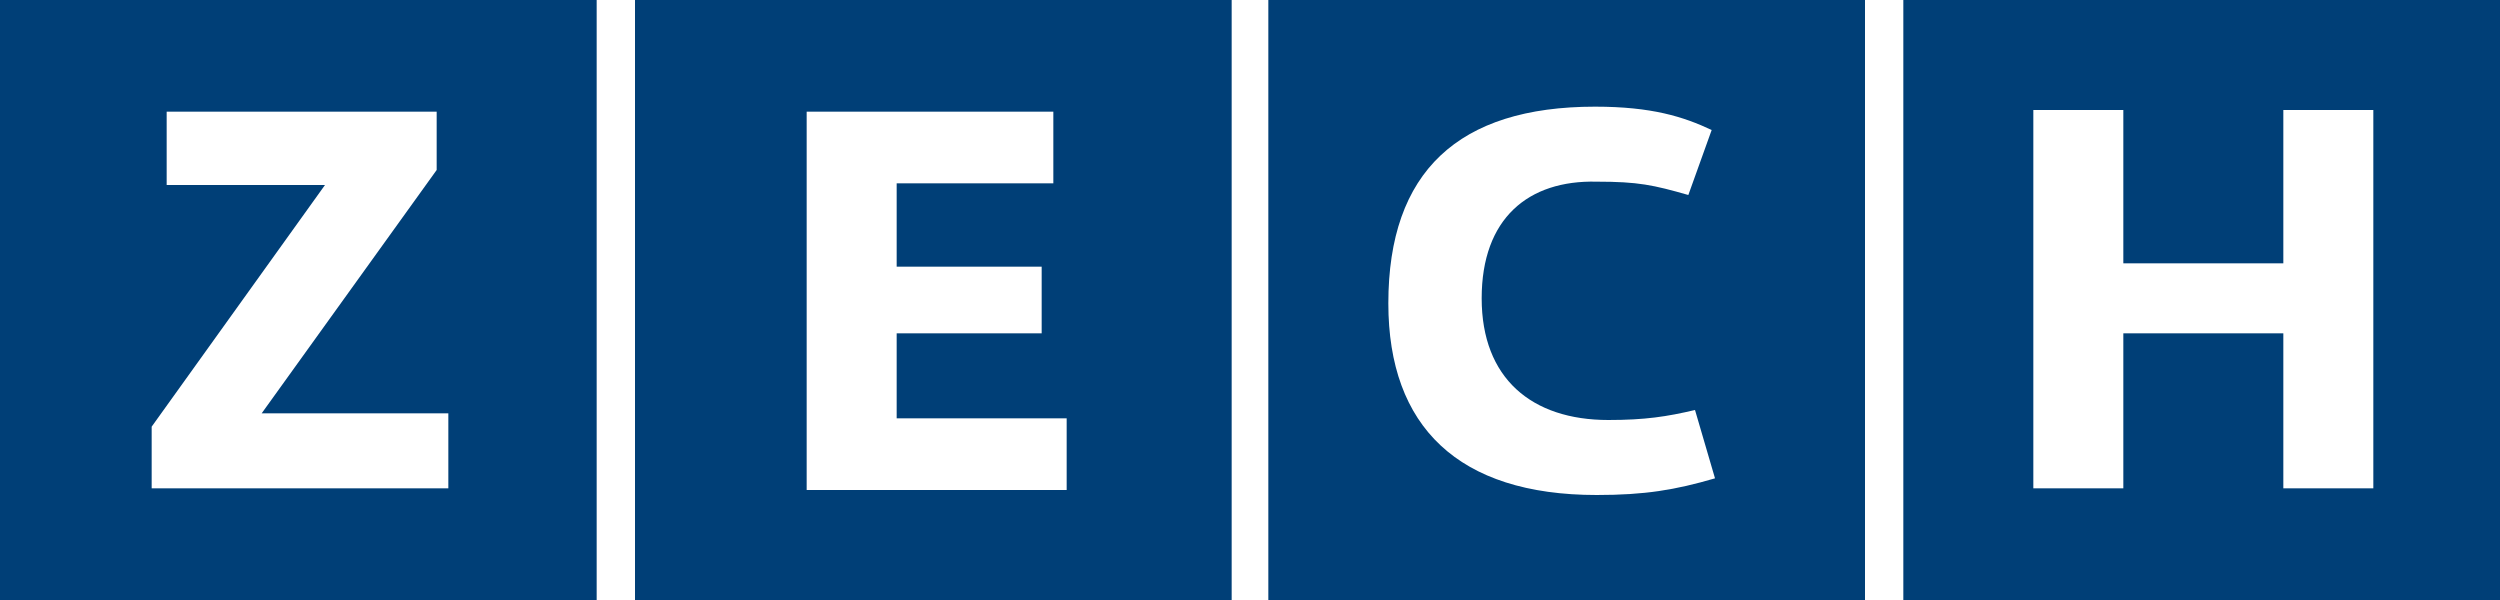 <?xml version="1.0" encoding="utf-8"?>
<!-- Generator: Adobe Illustrator 22.0.1, SVG Export Plug-In . SVG Version: 6.00 Build 0)  -->
<svg version="1.1" id="Ebene_1" xmlns="http://www.w3.org/2000/svg" xmlns:xlink="http://www.w3.org/1999/xlink" x="0px" y="0px"
	 viewBox="0 0 150 36" style="enable-background:new 0 0 150 36;" xml:space="preserve">
<style type="text/css">
	.st0{fill:#003f77;}
</style>
<path class="st0" d="M137,15.9V6.6h5.4v22.7H137V20h-9.6v9.3h-5.4V6.6h5.4v9.2H137z M114.2,36H150V0h-35.8V36z"/>
<path class="st0" d="M10,6.7h16.2v3.5L15.7,24.8h11.2v4.5H9.1v-3.7l10.4-14.5H10V6.7z M0,36h35.8V0H0V36z"/>
<path class="st0" d="M48.4,6.7h14.8v4.3h-9.4v5h8.7v4h-8.7v5.1H64v4.3H48.4V6.7z M38.1,36h35.8V0H38.1V36z"/>
<g>
	<path class="st0" d="M95.8,29.7c-8.3,0-12.5-4.1-12.5-11.5c0-7.9,4.2-11.8,12.4-11.8c3.4,0,5.3,0.6,7,1.4l-1.4,3.9
		c-2.1-0.6-3-0.8-5.5-0.8c-4.1-0.1-6.9,2.2-6.9,7s3,7.3,7.6,7.3c2.2,0,3.5-0.2,5.2-0.6l1.2,4.1C100.5,29.4,98.7,29.7,95.8,29.7
		 M76.1,36h35.8V0H76.1V36z"/>
</g>
</svg>
